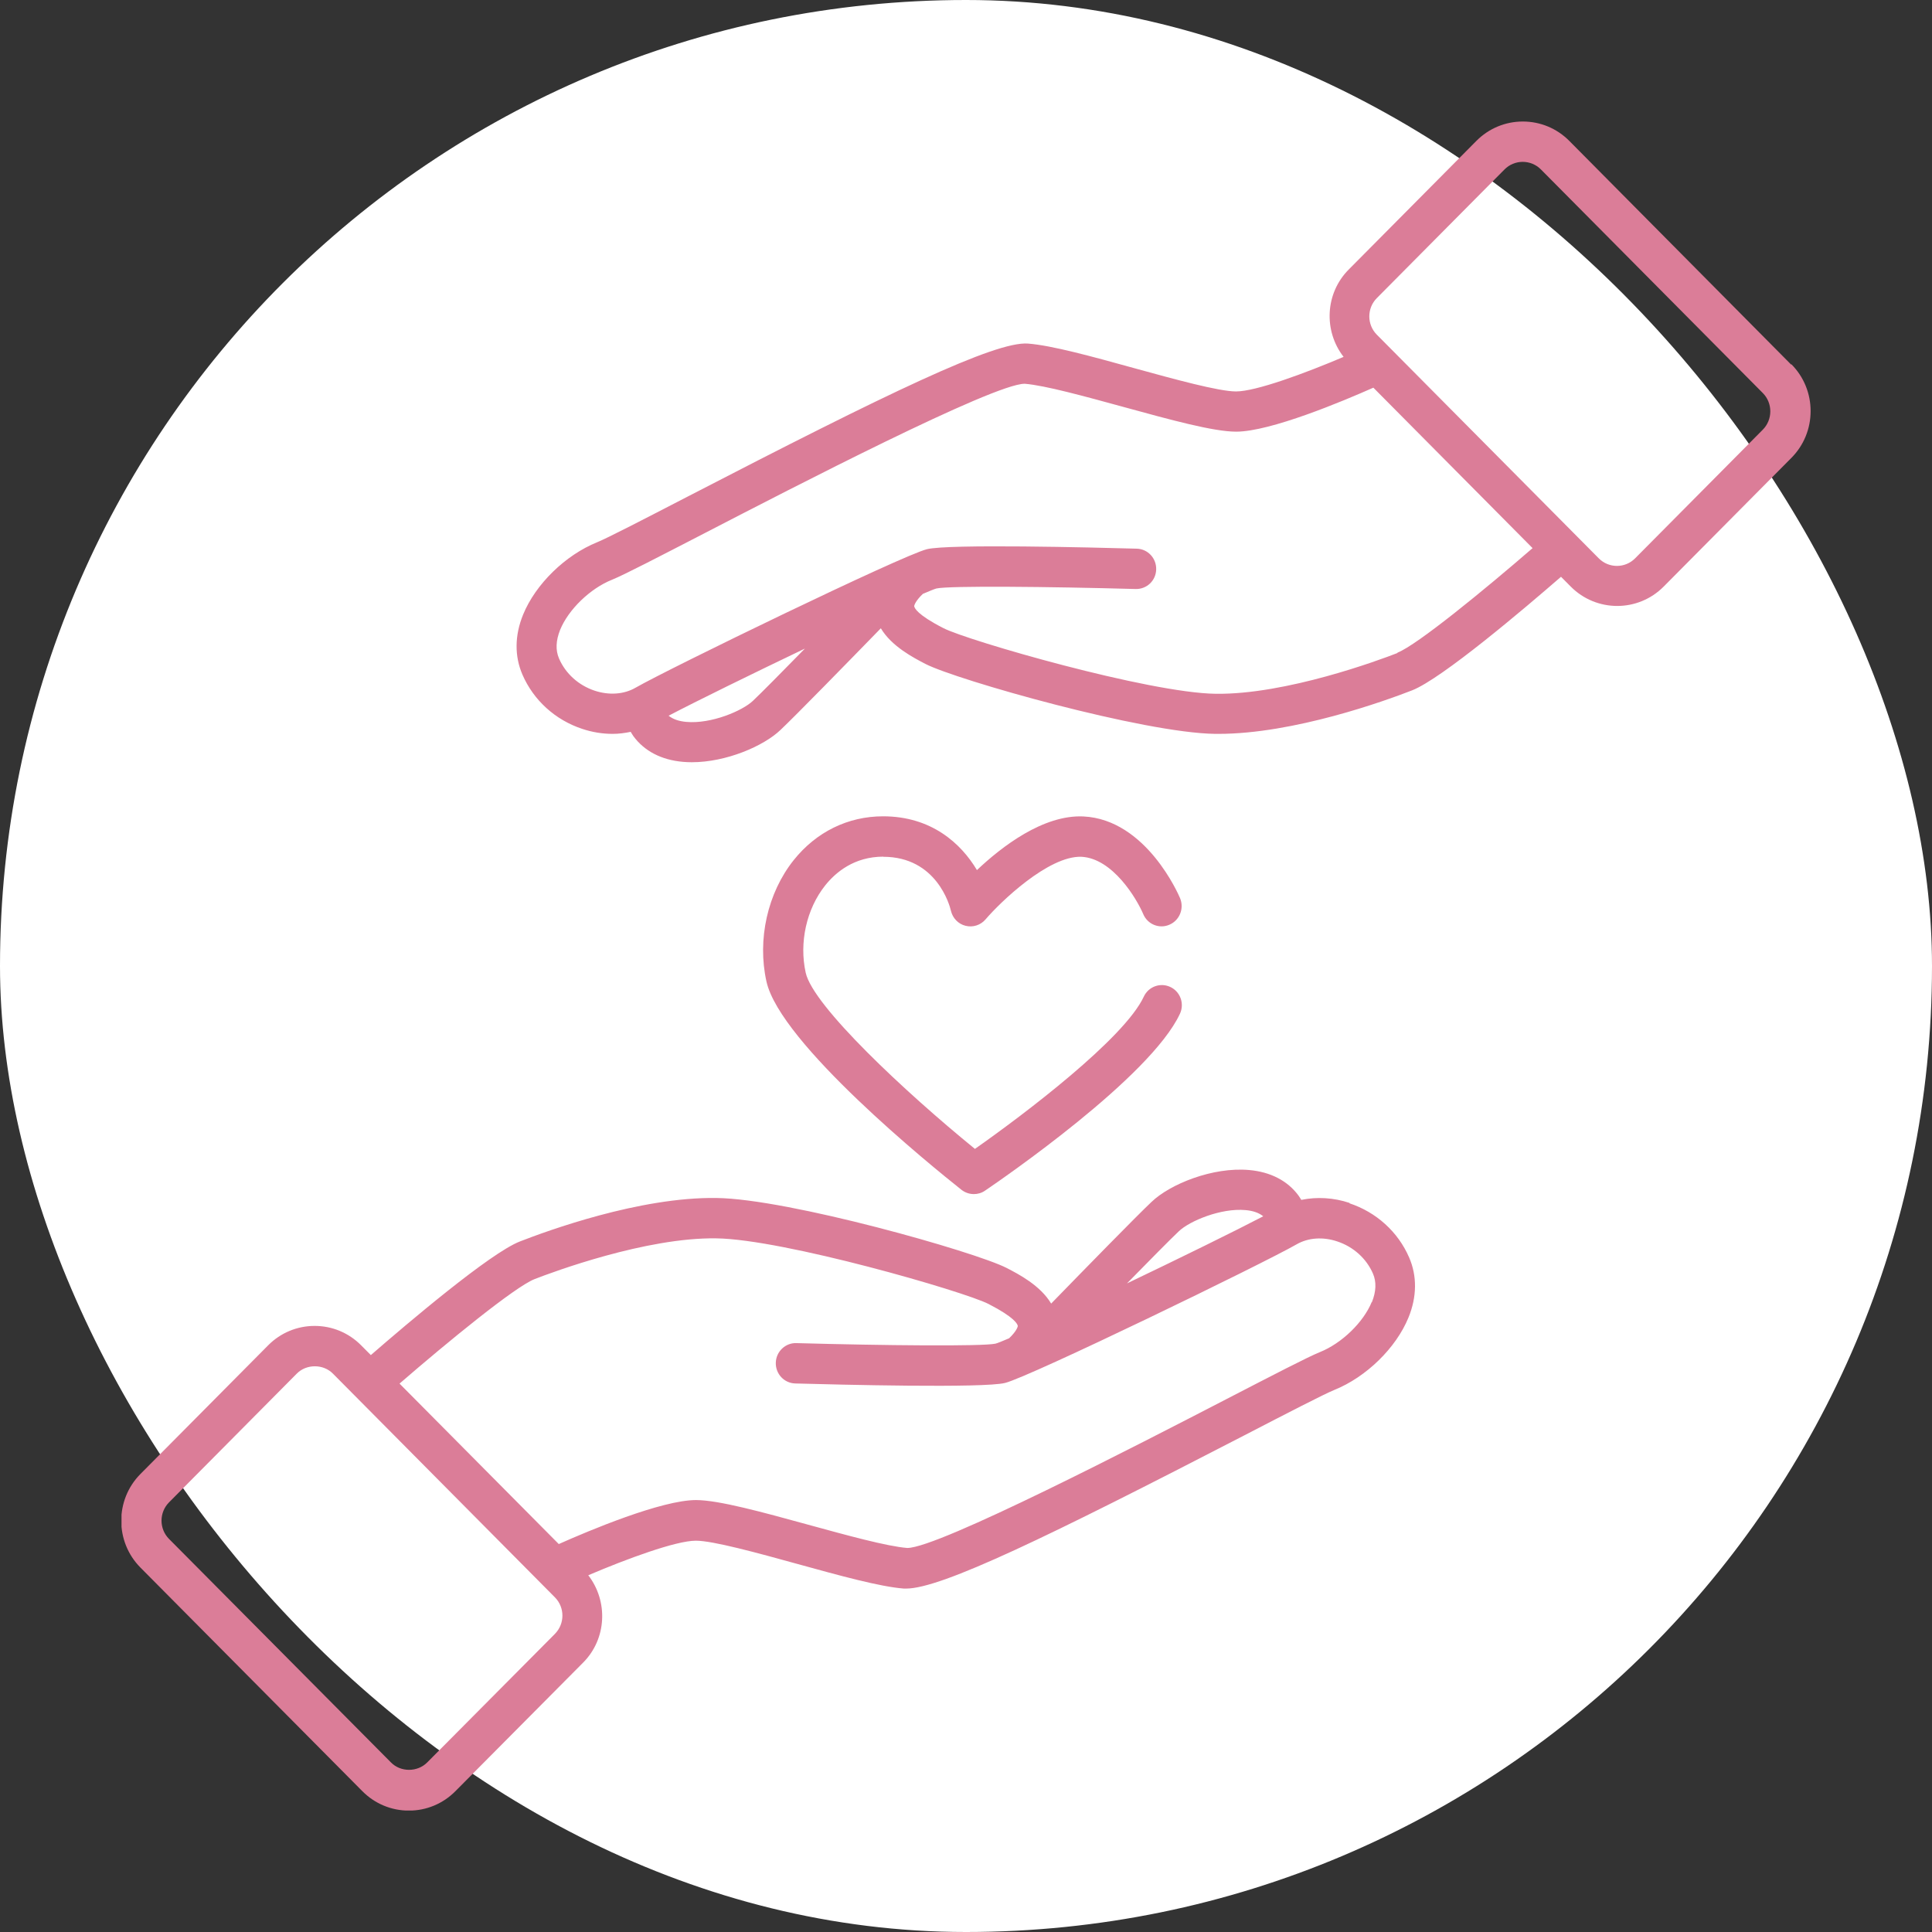 <svg width="100" height="100" viewBox="0 0 100 100" fill="none" xmlns="http://www.w3.org/2000/svg">
<rect x="0" y="0" width="100" height="100" fill="#333333" stroke="none"/>
<rect width="100" height="100" rx="50" fill="white"/>
<g clip-path="url(#clip0_197_424)">
<path d="M45.716 44.347C48.473 44.347 49.157 46.86 49.219 47.139C49.309 47.522 49.599 47.828 49.979 47.919C50.359 48.016 50.76 47.884 51.015 47.584C51.748 46.721 54.262 44.285 55.975 44.347C57.599 44.431 58.836 46.519 59.174 47.313C59.395 47.842 60.003 48.093 60.528 47.863C61.053 47.64 61.302 47.028 61.081 46.491C61.012 46.324 59.333 42.419 56.079 42.259C54 42.161 51.844 43.825 50.566 45.036C49.751 43.665 48.217 42.252 45.709 42.252C43.892 42.252 42.248 43.059 41.081 44.521C39.727 46.22 39.188 48.629 39.671 50.8C40.376 53.996 48.203 60.345 49.765 61.584C49.951 61.73 50.179 61.806 50.407 61.806C50.608 61.806 50.808 61.751 50.988 61.626C51.858 61.034 59.54 55.764 61.074 52.471C61.316 51.949 61.095 51.33 60.577 51.086C60.059 50.842 59.444 51.065 59.202 51.587C58.2 53.745 53.032 57.664 50.462 59.467C46.863 56.537 42.082 52.068 41.703 50.348C41.357 48.782 41.744 47.048 42.711 45.83C43.25 45.155 44.21 44.34 45.723 44.34L45.716 44.347Z" fill="#DB7D98"/>
<path d="M92.708 18.869L81.226 7.292C80.584 6.645 79.727 6.29 78.822 6.29C77.917 6.29 77.061 6.645 76.418 7.292L69.806 13.954C68.584 15.186 68.501 17.128 69.544 18.472C67.547 19.321 65.005 20.261 63.976 20.261C63.084 20.261 60.763 19.621 58.711 19.057C56.521 18.451 54.449 17.88 53.205 17.783C51.513 17.657 45.951 20.345 35.589 25.705C33.357 26.86 31.43 27.856 30.911 28.065C29.26 28.733 27.72 30.237 27.077 31.81C26.635 32.889 26.628 33.968 27.043 34.922C27.616 36.244 28.742 37.268 30.138 37.727C30.656 37.901 31.188 37.985 31.713 37.985C32.031 37.985 32.341 37.943 32.645 37.88C32.694 37.957 32.728 38.026 32.784 38.103C33.35 38.876 34.234 39.335 35.347 39.433C35.499 39.447 35.657 39.453 35.809 39.453C37.578 39.453 39.519 38.625 40.404 37.776C41.178 37.045 43.83 34.33 45.592 32.52C46.152 33.46 47.285 34.044 47.9 34.365C49.53 35.2 59.202 37.943 62.905 37.985C62.96 37.985 63.008 37.985 63.064 37.985C66.974 37.985 71.706 36.272 73.081 35.736C74.622 35.138 78.905 31.497 80.798 29.854L81.302 30.362C81.966 31.03 82.836 31.364 83.707 31.364C84.577 31.364 85.448 31.03 86.111 30.362L92.722 23.7C93.365 23.052 93.717 22.189 93.717 21.277C93.717 20.365 93.365 19.502 92.722 18.855L92.708 18.869ZM38.974 36.272C38.428 36.794 36.804 37.483 35.519 37.365C35.126 37.33 34.822 37.219 34.607 37.045C36.058 36.286 38.911 34.887 41.661 33.571C40.487 34.769 39.409 35.861 38.974 36.272ZM72.328 33.801C71.402 34.163 66.566 35.959 62.926 35.91C59.464 35.868 50.09 33.16 48.832 32.513C47.471 31.817 47.333 31.469 47.319 31.378C47.319 31.323 47.395 31.093 47.768 30.738C48.114 30.592 48.362 30.487 48.473 30.459C49.15 30.313 54.248 30.362 58.781 30.487C59.361 30.501 59.831 30.049 59.844 29.471C59.858 28.893 59.409 28.413 58.836 28.399C56.57 28.336 49.081 28.148 47.975 28.427C46.691 28.747 34.642 34.594 32.894 35.597C32.293 35.945 31.519 35.994 30.78 35.75C29.944 35.472 29.274 34.866 28.936 34.086C28.749 33.655 28.77 33.16 28.991 32.603C29.419 31.552 30.545 30.459 31.678 30.007C32.286 29.763 34.069 28.837 36.535 27.564C40.991 25.259 51.416 19.864 53.033 19.864H53.046C54.09 19.948 56.162 20.519 58.172 21.069C60.556 21.723 62.808 22.343 63.983 22.343C65.758 22.343 69.516 20.762 71.085 20.066L79.326 28.371C76.86 30.508 73.344 33.39 72.335 33.78L72.328 33.801ZM91.244 22.238L84.632 28.9C84.114 29.422 83.271 29.422 82.753 28.9L71.264 17.323C70.746 16.801 70.746 15.952 71.264 15.43L77.876 8.768C78.124 8.517 78.463 8.378 78.815 8.378C79.168 8.378 79.506 8.517 79.755 8.768L91.244 20.345C91.493 20.595 91.631 20.936 91.631 21.291C91.631 21.646 91.493 21.987 91.244 22.238Z" fill="#DB7D98"/>
<path d="M69.862 62.266C69.026 61.987 68.162 61.939 67.354 62.106C67.306 62.036 67.271 61.959 67.216 61.89C66.65 61.117 65.765 60.658 64.653 60.56C62.767 60.393 60.556 61.291 59.596 62.217C58.822 62.948 56.162 65.67 54.408 67.473C53.848 66.533 52.722 65.948 52.1 65.628C50.47 64.793 40.798 62.05 37.088 62.008C33.115 61.946 28.307 63.714 26.912 64.257C25.371 64.855 21.088 68.496 19.195 70.139L18.69 69.631C18.048 68.984 17.191 68.629 16.286 68.629C15.381 68.629 14.524 68.984 13.882 69.631L7.27 76.293C5.944 77.629 5.944 79.802 7.27 81.138L18.759 92.715C19.402 93.362 20.259 93.717 21.164 93.717C22.069 93.717 22.925 93.362 23.568 92.715L30.186 86.053C31.409 84.821 31.485 82.878 30.449 81.535C32.438 80.686 34.988 79.746 36.017 79.746C36.908 79.746 39.23 80.386 41.274 80.95C43.471 81.556 45.537 82.127 46.781 82.224C46.822 82.224 46.863 82.224 46.905 82.224C48.729 82.224 54.276 79.53 64.39 74.302C66.622 73.146 68.549 72.151 69.067 71.942C70.719 71.274 72.259 69.77 72.902 68.197C73.344 67.118 73.351 66.039 72.936 65.085C72.363 63.763 71.237 62.739 69.841 62.28L69.862 62.266ZM61.019 63.728C61.565 63.206 63.188 62.516 64.473 62.635C64.867 62.669 65.171 62.781 65.385 62.955C63.934 63.714 61.081 65.113 58.332 66.429C59.506 65.231 60.584 64.138 61.019 63.728ZM28.729 84.563L22.11 91.225C21.606 91.733 20.735 91.733 20.238 91.225L8.749 79.655C8.231 79.133 8.231 78.284 8.749 77.762L15.36 71.1C15.858 70.592 16.735 70.592 17.233 71.1L28.721 82.677C29.24 83.199 29.24 84.048 28.721 84.57L28.729 84.563ZM71.002 67.389C70.574 68.441 69.448 69.533 68.314 69.986C67.707 70.23 65.924 71.155 63.458 72.429C59.002 74.734 48.577 80.122 46.967 80.122H46.953C45.91 80.038 43.831 79.467 41.827 78.917C39.444 78.263 37.191 77.643 36.024 77.643C34.242 77.643 30.483 79.224 28.922 79.92L20.68 71.615C23.146 69.478 26.663 66.596 27.671 66.206C28.597 65.844 33.44 64.041 37.074 64.097C40.535 64.138 49.91 66.846 51.167 67.494C52.522 68.19 52.667 68.538 52.68 68.629C52.68 68.684 52.604 68.914 52.231 69.269C51.886 69.415 51.637 69.519 51.527 69.547C50.85 69.694 45.751 69.645 41.219 69.519C40.653 69.499 40.169 69.958 40.155 70.536C40.141 71.114 40.59 71.594 41.164 71.608C43.43 71.671 50.919 71.859 52.024 71.58C53.309 71.26 65.358 65.412 67.106 64.41C67.707 64.062 68.473 64.006 69.219 64.257C70.055 64.535 70.726 65.141 71.064 65.921C71.251 66.352 71.23 66.846 71.009 67.403L71.002 67.389Z" fill="#DB7D98"/>
</g>
<defs>
<clipPath id="clip0_197_424">
<rect width="87.421" height="87.421" fill="white" transform="translate(6.29 6.29)"/>
</clipPath>
</defs>
</svg>
